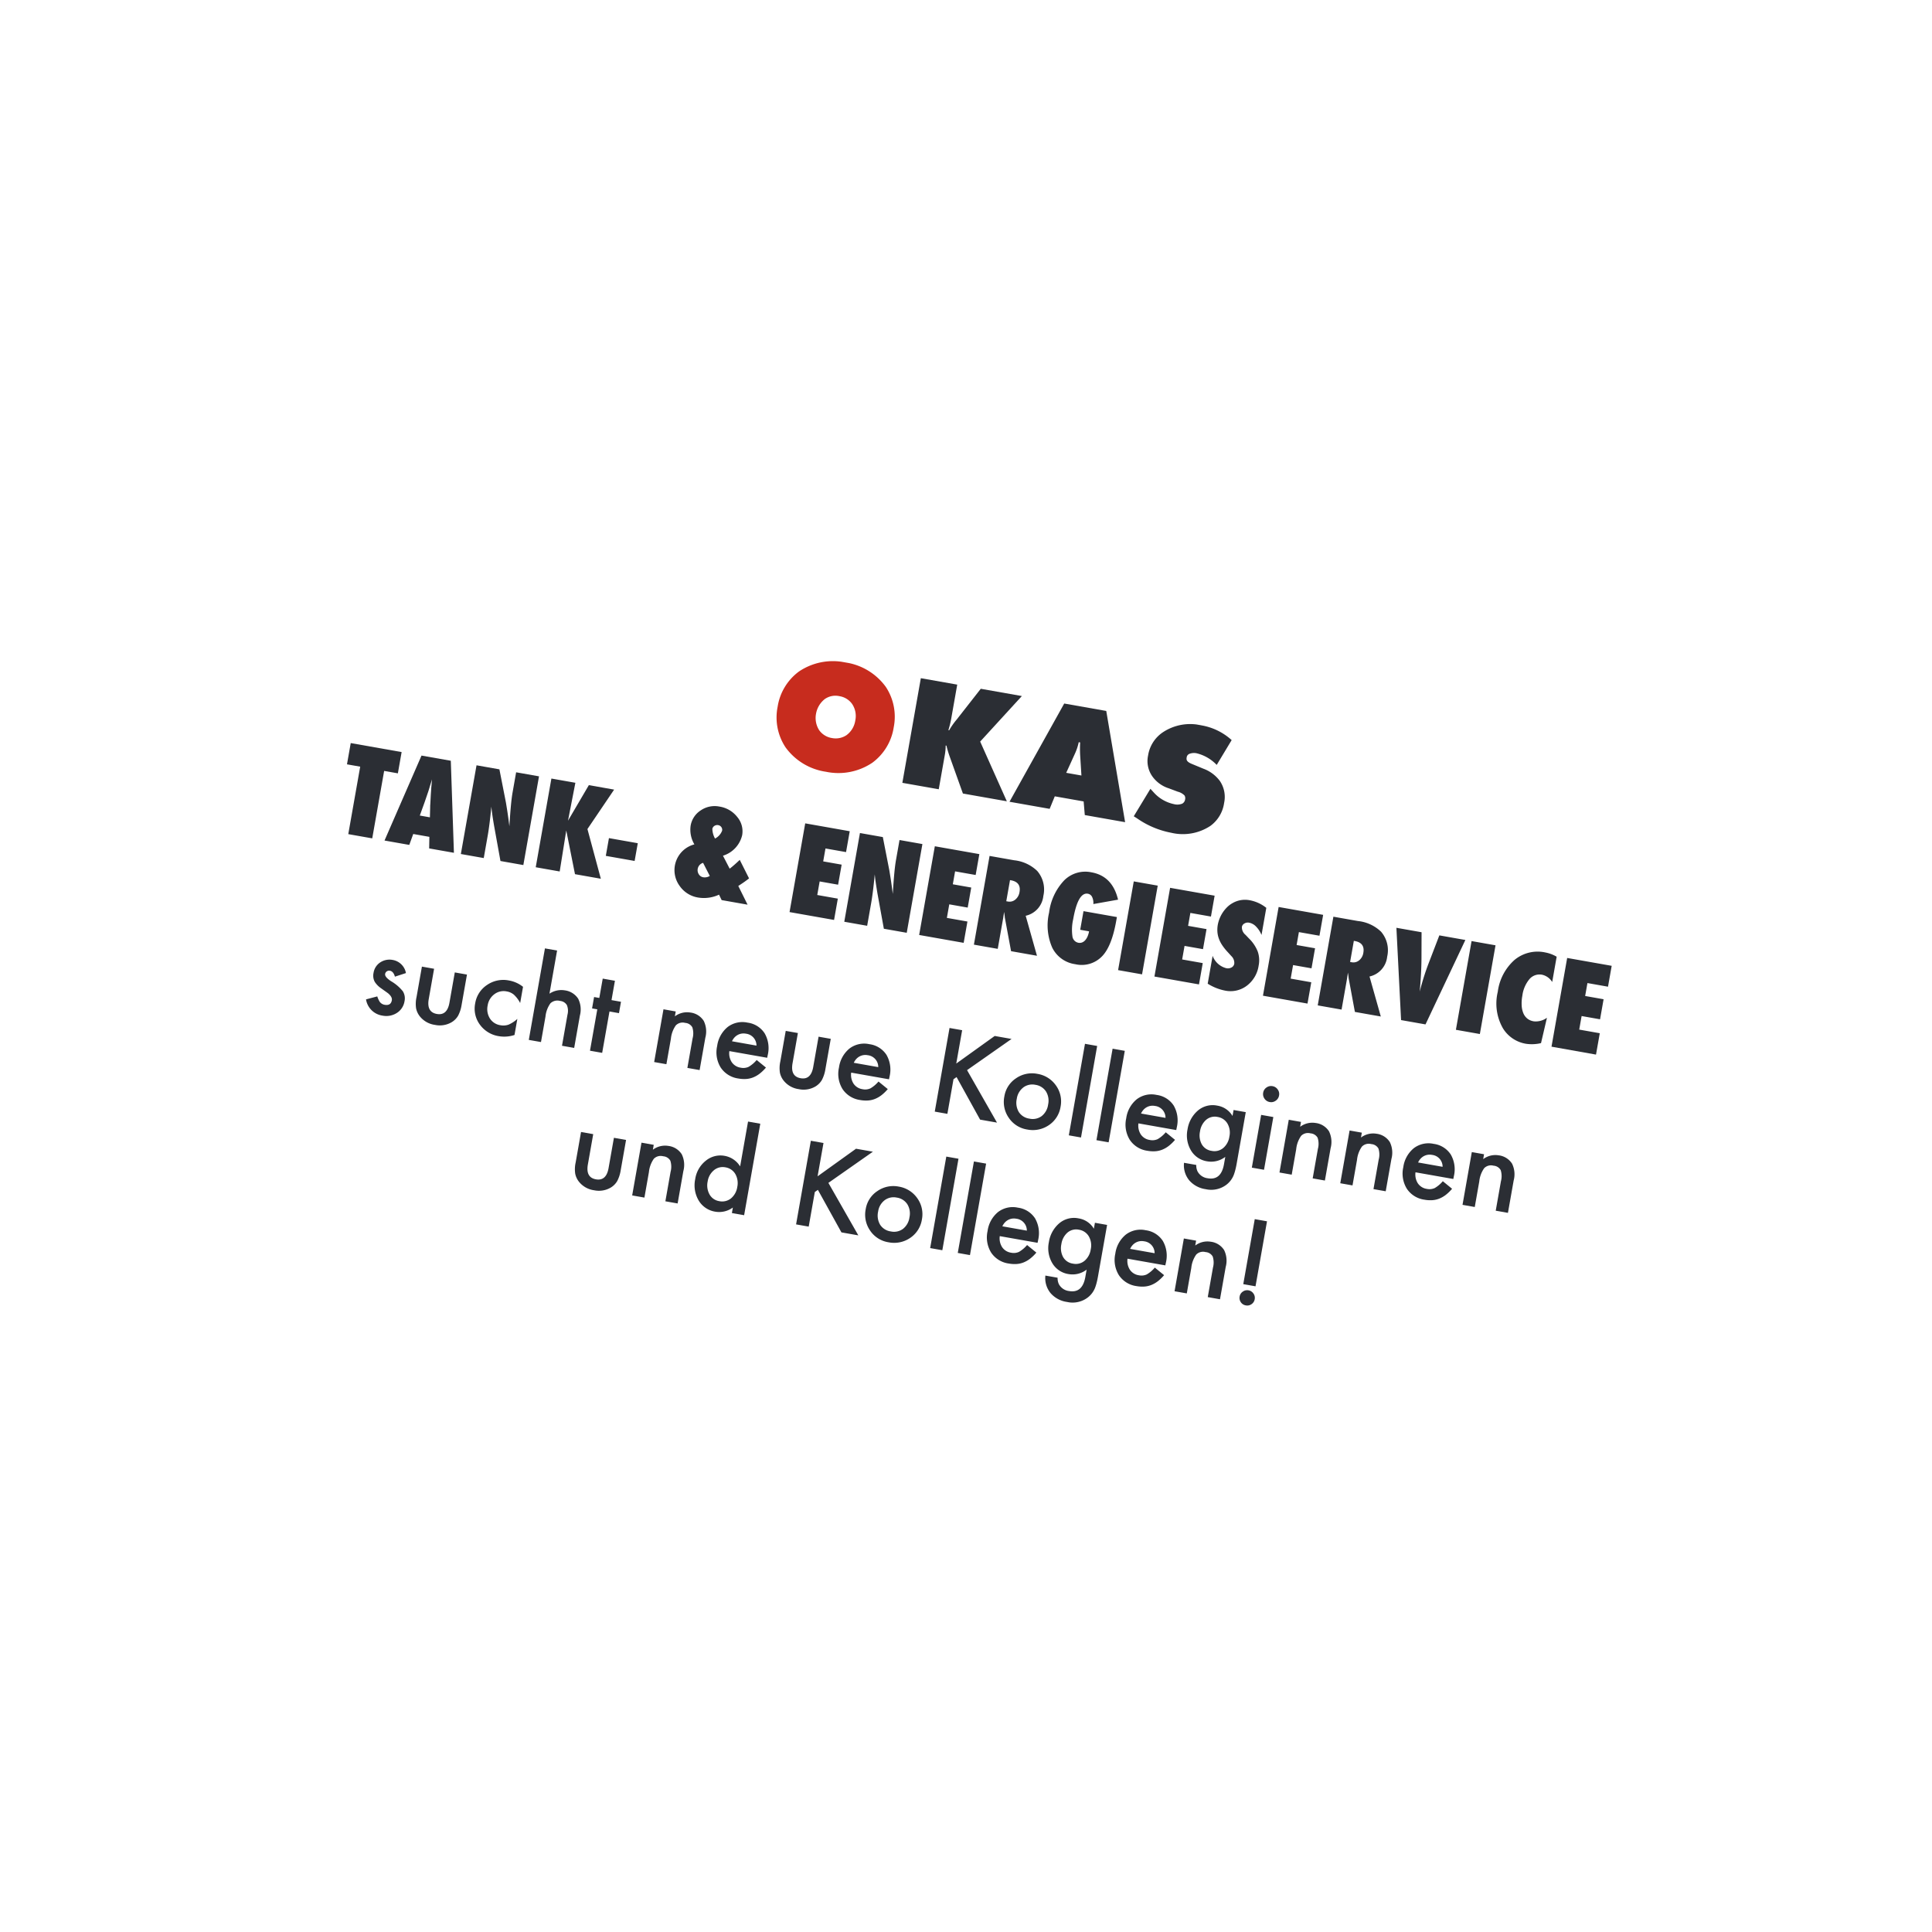 <svg xmlns="http://www.w3.org/2000/svg" xmlns:xlink="http://www.w3.org/1999/xlink" width="291.097" height="291.096" viewBox="0 0 291.097 291.096">
  <defs>
    <filter id="Ellipse_1" x="0" y="0" width="291.097" height="291.096" filterUnits="userSpaceOnUse">
      <feOffset dy="3" input="SourceAlpha"/>
      <feGaussianBlur stdDeviation="3" result="blur"/>
      <feFlood flood-color="#0d0505" flood-opacity="0.451"/>
      <feComposite operator="in" in2="blur"/>
      <feComposite in="SourceGraphic"/>
    </filter>
    <clipPath id="clip-path">
      <path id="Pfad_6" data-name="Pfad 6" d="M0-141.209H192.884v-89.058H0Z" transform="translate(0 230.267)" fill="none"/>
    </clipPath>
  </defs>
  <g id="Gruppe_8" data-name="Gruppe 8" transform="matrix(0.985, 0.174, -0.174, 0.985, 34.742, -529.778)">
    <g transform="matrix(0.98, -0.17, 0.17, 0.98, 57.78, 527.76)" filter="url(#Ellipse_1)">
      <circle id="Ellipse_1-2" data-name="Ellipse 1" cx="117.871" cy="117.871" r="117.871" transform="matrix(0.98, 0.17, -0.17, 0.98, 49.94, 6)" fill="#fff"/>
    </g>
    <g id="Gruppe_7" data-name="Gruppe 7" transform="translate(129.429 603.724)">
      <g id="Gruppe_6" data-name="Gruppe 6" transform="translate(0 0)" clip-path="url(#clip-path)">
        <g id="Gruppe_1" data-name="Gruppe 1" transform="translate(44.355 70.655)">
          <path id="Pfad_1" data-name="Pfad 1" d="M0-9.394V-4.72A4.613,4.613,0,0,0,.232-3.047a2.854,2.854,0,0,0,.82,1.135,3.52,3.52,0,0,0,2.394.82,3.532,3.532,0,0,0,2.4-.82,2.811,2.811,0,0,0,.8-1.135,5.2,5.2,0,0,0,.24-1.674V-9.394H5.029v4.632q0,2-1.583,2t-1.583-2V-9.394Zm9.247,8.07h1.873V-5.218A4.22,4.22,0,0,1,11.5-7.331a1.44,1.44,0,0,1,1.318-.613,1.337,1.337,0,0,1,1.177.464,2.956,2.956,0,0,1,.331,1.649v4.507H16.2V-6.27a3.631,3.631,0,0,0-.679-2.461,2.784,2.784,0,0,0-2.2-.886,3.056,3.056,0,0,0-2.2.969v-.746H9.247ZM24.5-8.457a3.44,3.44,0,0,0-2.536-1.16A3.462,3.462,0,0,0,19.256-8.4,4.346,4.346,0,0,0,18.17-5.383,4.5,4.5,0,0,0,19.256-2.3a3.55,3.55,0,0,0,2.751,1.21A3.478,3.478,0,0,0,24.5-2.169v.845h1.872V-15.318H24.5ZM20.714-7.206a2.061,2.061,0,0,1,1.607-.729,2.11,2.11,0,0,1,1.657.721,2.76,2.76,0,0,1,.638,1.873,2.759,2.759,0,0,1-.638,1.873,2.14,2.14,0,0,1-1.674.712A2.034,2.034,0,0,1,20.7-3.494a2.81,2.81,0,0,1-.621-1.889,2.687,2.687,0,0,1,.638-1.823m15.536-6.91H34.319V-1.324H36.25V-6.618l.4-.4,4.607,5.692h2.585l-5.817-7,5.784-5.792H41.229l-4.98,5.1ZM45.472-2.334a4.1,4.1,0,0,0,3.041,1.243A4.277,4.277,0,0,0,51.6-2.309,4.087,4.087,0,0,0,52.854-5.35a4.109,4.109,0,0,0-1.243-3.033,4.217,4.217,0,0,0-3.066-1.235A4.194,4.194,0,0,0,45.5-8.391a4.01,4.01,0,0,0-1.251,2.975,4.18,4.18,0,0,0,1.226,3.082m1.342-4.889a2.257,2.257,0,0,1,1.732-.713,2.276,2.276,0,0,1,1.748.713,2.653,2.653,0,0,1,.655,1.881,2.653,2.653,0,0,1-.655,1.881,2.272,2.272,0,0,1-1.748.7A2.275,2.275,0,0,1,46.8-3.469a2.722,2.722,0,0,1-.646-1.914,2.594,2.594,0,0,1,.663-1.839m8.012,5.9H56.69V-15.318H54.826Zm0-13.994M59.052-1.324h1.864V-15.318H59.052Zm0-13.994M70.635-5.359a4.464,4.464,0,0,0-1.027-3.123A3.624,3.624,0,0,0,66.79-9.617a3.656,3.656,0,0,0-2.834,1.168A4.472,4.472,0,0,0,62.9-5.35a4.351,4.351,0,0,0,1.094,3.1,3.8,3.8,0,0,0,2.9,1.16,4.875,4.875,0,0,0,1.168-.133,3.482,3.482,0,0,0,1-.418,4.088,4.088,0,0,0,.87-.729A6.257,6.257,0,0,0,70.7-3.436l-1.574-.878a4.7,4.7,0,0,1-1.019,1.226,1.905,1.905,0,0,1-1.152.331,1.971,1.971,0,0,1-1.467-.58,2.45,2.45,0,0,1-.646-1.582h5.783ZM64.968-6.444a2.171,2.171,0,0,1,.265-.622,1.891,1.891,0,0,1,.418-.468,1.826,1.826,0,0,1,.543-.3,1.938,1.938,0,0,1,.638-.1,1.786,1.786,0,0,1,1.881,1.492Zm15.5-2.95H78.606v.912A3.253,3.253,0,0,0,76.07-9.617a3.427,3.427,0,0,0-2.8,1.309,4.656,4.656,0,0,0-.986,3,4.42,4.42,0,0,0,1.06,3.024,3.437,3.437,0,0,0,2.7,1.193,3.481,3.481,0,0,0,2.56-1.135V-1.1q0,2.51-2.047,2.51a2,2,0,0,1-1.69-.754,2.118,2.118,0,0,1-.357-.92H72.64a3.555,3.555,0,0,0,1.243,2.478,4.014,4.014,0,0,0,2.66.87A3.775,3.775,0,0,0,79.55,1.825,3.416,3.416,0,0,0,80.329.259a7,7,0,0,0,.1-.767q.038-.435.038-1.006ZM78.109-3.536a2.046,2.046,0,0,1-1.69.779,2.01,2.01,0,0,1-1.674-.77,2.83,2.83,0,0,1-.555-1.807,2.857,2.857,0,0,1,.555-1.823,2.008,2.008,0,0,1,1.674-.787,2.081,2.081,0,0,1,1.632.721,2.718,2.718,0,0,1,.63,1.881,2.772,2.772,0,0,1-.572,1.806M90.181-5.359a4.464,4.464,0,0,0-1.028-3.123,3.623,3.623,0,0,0-2.817-1.135A3.655,3.655,0,0,0,83.5-8.449a4.47,4.47,0,0,0-1.06,3.1,4.351,4.351,0,0,0,1.093,3.1,3.8,3.8,0,0,0,2.9,1.16A4.869,4.869,0,0,0,87.6-1.224a3.482,3.482,0,0,0,1-.418,4.09,4.09,0,0,0,.87-.729,6.256,6.256,0,0,0,.77-1.065l-1.574-.878a4.718,4.718,0,0,1-1.019,1.226,1.906,1.906,0,0,1-1.152.331,1.97,1.97,0,0,1-1.467-.58,2.452,2.452,0,0,1-.646-1.582h5.783ZM84.513-6.444a2.172,2.172,0,0,1,.265-.622,1.883,1.883,0,0,1,.418-.468,1.826,1.826,0,0,1,.543-.3,1.937,1.937,0,0,1,.638-.1,1.786,1.786,0,0,1,1.881,1.492Zm7.7,5.12h1.872V-5.218a4.219,4.219,0,0,1,.381-2.113,1.439,1.439,0,0,1,1.317-.613,1.337,1.337,0,0,1,1.177.464,2.956,2.956,0,0,1,.331,1.649v4.507h1.873V-6.27a3.631,3.631,0,0,0-.68-2.461,2.784,2.784,0,0,0-2.2-.886,3.056,3.056,0,0,0-2.2.969v-.746H92.211Zm10.125-.1a1.114,1.114,0,0,0,.82.331,1.1,1.1,0,0,0,.812-.331,1.117,1.117,0,0,0,.34-.82,1.108,1.108,0,0,0-.34-.812,1.108,1.108,0,0,0-.812-.34,1.108,1.108,0,0,0-.812.34,1.1,1.1,0,0,0-.34.8,1.123,1.123,0,0,0,.331.828m1.757-12.693H102.22v9.943h1.873Z" transform="translate(0 15.318)" fill="#2b2e34"/>
        </g>
        <g id="Gruppe_2" data-name="Gruppe 2" transform="translate(8.984 50.293)">
          <path id="Pfad_2" data-name="Pfad 2" d="M-4.651-9.039a2.529,2.529,0,0,0-1.79.688,2.3,2.3,0,0,0-.721,1.74,1.96,1.96,0,0,0,.422,1.3,3.492,3.492,0,0,0,1.144.8q.29.141.572.273t.564.273q.729.431.729.928,0,.862-.944.862a1.154,1.154,0,0,1-.812-.315,3.445,3.445,0,0,1-.505-.737l-1.591.737A2.933,2.933,0,0,0-4.709-.512a2.932,2.932,0,0,0,2.022-.746,2.539,2.539,0,0,0,.862-1.955,2.016,2.016,0,0,0-.514-1.45,6.431,6.431,0,0,0-2-1.177Q-5.413-6.3-5.413-6.76a.568.568,0,0,1,.182-.435.621.621,0,0,1,.439-.17q.538,0,.9.746l1.541-.82a2.442,2.442,0,0,0-2.3-1.6m4.5.224v4.673A4.615,4.615,0,0,0,.08-2.468,2.856,2.856,0,0,0,.9-1.333,3.519,3.519,0,0,0,3.3-.512a3.533,3.533,0,0,0,2.4-.82,2.814,2.814,0,0,0,.8-1.135,5.2,5.2,0,0,0,.24-1.674V-8.815H4.878v4.632q0,2.006-1.583,2t-1.583-2V-8.815Zm13.274-.224A4.315,4.315,0,0,0,9.99-7.8,4.09,4.09,0,0,0,8.714-4.747,4.037,4.037,0,0,0,9.973-1.722a4.344,4.344,0,0,0,3.132,1.21,4.9,4.9,0,0,0,2.27-.589V-3.562a4.7,4.7,0,0,1-1.168,1.094,2.367,2.367,0,0,1-1.185.29,2.263,2.263,0,0,1-1.732-.729,2.646,2.646,0,0,1-.671-1.864,2.586,2.586,0,0,1,.7-1.848,2.3,2.3,0,0,1,1.748-.738,2.228,2.228,0,0,1,1.168.3,4.544,4.544,0,0,1,1.143,1.069V-8.467a4.681,4.681,0,0,0-2.254-.572m4.5,8.294h1.864v-3.9a4.145,4.145,0,0,1,.389-2.1,1.52,1.52,0,0,1,1.375-.6,1.325,1.325,0,0,1,1.106.435,2.274,2.274,0,0,1,.344,1.4V-.745h1.864V-5.691a3.608,3.608,0,0,0-.7-2.461,2.837,2.837,0,0,0-2.187-.886,3.209,3.209,0,0,0-2.2.895v-6.6H17.621ZM30.3-7.075v-1.74h-1.45v-2.958H26.984v2.958h-.8v1.74h.8v6.33h1.864v-6.33Zm6.5,6.33h1.872V-4.639a4.219,4.219,0,0,1,.381-2.113,1.438,1.438,0,0,1,1.317-.613A1.338,1.338,0,0,1,41.55-6.9a2.957,2.957,0,0,1,.331,1.649V-.745h1.873V-5.691a3.631,3.631,0,0,0-.68-2.461,2.784,2.784,0,0,0-2.2-.886,3.056,3.056,0,0,0-2.2.97v-.746H36.8ZM53.465-4.78A4.465,4.465,0,0,0,52.437-7.9,3.623,3.623,0,0,0,49.62-9.039,3.655,3.655,0,0,0,46.786-7.87a4.469,4.469,0,0,0-1.061,3.1,4.35,4.35,0,0,0,1.094,3.1,3.8,3.8,0,0,0,2.9,1.16,4.889,4.889,0,0,0,1.168-.133,3.493,3.493,0,0,0,1-.418,4.1,4.1,0,0,0,.87-.729,6.272,6.272,0,0,0,.77-1.065l-1.574-.878a4.731,4.731,0,0,1-1.019,1.226,1.909,1.909,0,0,1-1.152.331,1.969,1.969,0,0,1-1.467-.58,2.448,2.448,0,0,1-.646-1.583h5.783ZM47.8-5.865a2.177,2.177,0,0,1,.265-.622,1.891,1.891,0,0,1,.418-.468,1.825,1.825,0,0,1,.543-.3,1.927,1.927,0,0,1,.638-.1,1.786,1.786,0,0,1,1.881,1.491Zm7.7-2.95v4.673a4.615,4.615,0,0,0,.232,1.674,2.856,2.856,0,0,0,.82,1.135,3.52,3.52,0,0,0,2.395.82,3.532,3.532,0,0,0,2.4-.82,2.81,2.81,0,0,0,.8-1.135,5.2,5.2,0,0,0,.241-1.674V-8.815H60.524v4.632q0,2.006-1.582,2t-1.583-2V-8.815ZM72.1-4.78A4.465,4.465,0,0,0,71.071-7.9a3.624,3.624,0,0,0-2.817-1.135A3.655,3.655,0,0,0,65.421-7.87a4.469,4.469,0,0,0-1.061,3.1,4.351,4.351,0,0,0,1.094,3.1,3.8,3.8,0,0,0,2.9,1.16,4.889,4.889,0,0,0,1.168-.133,3.493,3.493,0,0,0,1-.418,4.1,4.1,0,0,0,.87-.729,6.293,6.293,0,0,0,.77-1.065l-1.574-.878a4.73,4.73,0,0,1-1.019,1.226,1.909,1.909,0,0,1-1.152.331,1.969,1.969,0,0,1-1.467-.58,2.449,2.449,0,0,1-.646-1.583h5.783ZM66.431-5.865a2.177,2.177,0,0,1,.265-.622,1.891,1.891,0,0,1,.418-.468,1.825,1.825,0,0,1,.543-.3,1.926,1.926,0,0,1,.638-.1,1.786,1.786,0,0,1,1.881,1.491Zm15.221-7.673H79.722V-.745h1.931V-6.039l.4-.4L86.657-.745h2.585l-5.816-7,5.784-5.792H86.632l-4.98,5.1ZM90.874-1.756A4.1,4.1,0,0,0,93.915-.512a4.276,4.276,0,0,0,3.091-1.218,4.087,4.087,0,0,0,1.251-3.041A4.109,4.109,0,0,0,97.014-7.8a4.217,4.217,0,0,0-3.066-1.235A4.193,4.193,0,0,0,90.9-7.812a4.009,4.009,0,0,0-1.251,2.975,4.179,4.179,0,0,0,1.226,3.082m1.342-4.889a2.257,2.257,0,0,1,1.732-.712,2.276,2.276,0,0,1,1.748.712,2.654,2.654,0,0,1,.655,1.881A2.652,2.652,0,0,1,95.7-2.883a2.271,2.271,0,0,1-1.748.7A2.274,2.274,0,0,1,92.2-2.891,2.722,2.722,0,0,1,91.554-4.8a2.6,2.6,0,0,1,.663-1.839m8.012,5.9h1.864V-14.739h-1.864Zm0-13.994M104.454-.745h1.864V-14.739h-1.864Zm0-13.994M116.037-4.78A4.465,4.465,0,0,0,115.01-7.9a3.625,3.625,0,0,0-2.817-1.135,3.657,3.657,0,0,0-2.834,1.168,4.471,4.471,0,0,0-1.06,3.1,4.35,4.35,0,0,0,1.094,3.1,3.8,3.8,0,0,0,2.9,1.16,4.894,4.894,0,0,0,1.168-.133,3.493,3.493,0,0,0,1-.418,4.1,4.1,0,0,0,.87-.729,6.274,6.274,0,0,0,.771-1.065l-1.574-.878a4.723,4.723,0,0,1-1.019,1.226,1.908,1.908,0,0,1-1.152.331,1.97,1.97,0,0,1-1.467-.58,2.452,2.452,0,0,1-.646-1.583h5.784ZM110.37-5.865a2.176,2.176,0,0,1,.265-.622,1.9,1.9,0,0,1,.418-.468,1.824,1.824,0,0,1,.543-.3,1.928,1.928,0,0,1,.638-.1,1.786,1.786,0,0,1,1.881,1.491Zm15.5-2.95h-1.865V-7.9a3.251,3.251,0,0,0-2.535-1.135,3.426,3.426,0,0,0-2.8,1.309,4.654,4.654,0,0,0-.986,3,4.42,4.42,0,0,0,1.06,3.024,3.438,3.438,0,0,0,2.7,1.193,3.482,3.482,0,0,0,2.56-1.135V-.521q0,2.511-2.046,2.51a2,2,0,0,1-1.69-.754,2.12,2.12,0,0,1-.357-.92h-1.872a3.554,3.554,0,0,0,1.243,2.477,4.014,4.014,0,0,0,2.66.87A3.777,3.777,0,0,0,124.953,2.4a3.42,3.42,0,0,0,.779-1.566,7.011,7.011,0,0,0,.1-.767q.038-.435.038-1.007Zm-2.362,5.858a2.047,2.047,0,0,1-1.69.779,2.01,2.01,0,0,1-1.674-.77,2.83,2.83,0,0,1-.555-1.806,2.857,2.857,0,0,1,.555-1.823,2.007,2.007,0,0,1,1.674-.787,2.082,2.082,0,0,1,1.632.721,2.718,2.718,0,0,1,.63,1.881,2.773,2.773,0,0,1-.572,1.807m4.715,2.212h1.864v-8.07h-1.864Zm0-8.07M128.3-11.3a1.172,1.172,0,0,0,.862.357,1.145,1.145,0,0,0,.853-.357,1.173,1.173,0,0,0,.357-.862,1.147,1.147,0,0,0-.357-.853,1.174,1.174,0,0,0-.862-.356,1.164,1.164,0,0,0-.853.356,1.154,1.154,0,0,0-.356.845,1.182,1.182,0,0,0,.356.87M132.451-.745h1.872V-4.639a4.219,4.219,0,0,1,.381-2.113,1.439,1.439,0,0,1,1.317-.613A1.338,1.338,0,0,1,137.2-6.9a2.957,2.957,0,0,1,.331,1.649V-.745H139.4V-5.691a3.631,3.631,0,0,0-.68-2.461,2.784,2.784,0,0,0-2.2-.886,3.057,3.057,0,0,0-2.2.97v-.746h-1.872Zm9.3,0h1.873V-4.639a4.22,4.22,0,0,1,.381-2.113,1.439,1.439,0,0,1,1.318-.613A1.338,1.338,0,0,1,146.5-6.9a2.957,2.957,0,0,1,.331,1.649V-.745h1.872V-5.691a3.633,3.633,0,0,0-.679-2.461,2.785,2.785,0,0,0-2.2-.886,3.056,3.056,0,0,0-2.2.97v-.746h-1.873ZM158.418-4.78A4.465,4.465,0,0,0,157.391-7.9a3.624,3.624,0,0,0-2.817-1.135A3.657,3.657,0,0,0,151.74-7.87a4.471,4.471,0,0,0-1.06,3.1,4.351,4.351,0,0,0,1.094,3.1,3.8,3.8,0,0,0,2.9,1.16,4.894,4.894,0,0,0,1.168-.133,3.494,3.494,0,0,0,1-.418,4.1,4.1,0,0,0,.87-.729,6.273,6.273,0,0,0,.771-1.065l-1.574-.878a4.723,4.723,0,0,1-1.019,1.226,1.908,1.908,0,0,1-1.152.331,1.97,1.97,0,0,1-1.467-.58,2.453,2.453,0,0,1-.646-1.583h5.784Zm-5.667-1.086a2.177,2.177,0,0,1,.265-.622,1.9,1.9,0,0,1,.418-.468,1.825,1.825,0,0,1,.543-.3,1.928,1.928,0,0,1,.638-.1A1.786,1.786,0,0,1,156.5-5.865Zm7.7,5.121h1.873V-4.639a4.22,4.22,0,0,1,.381-2.113,1.439,1.439,0,0,1,1.317-.613A1.339,1.339,0,0,1,165.2-6.9a2.958,2.958,0,0,1,.331,1.649V-.745H167.4V-5.691a3.631,3.631,0,0,0-.68-2.461,2.784,2.784,0,0,0-2.2-.886,3.055,3.055,0,0,0-2.2.97v-.746h-1.873Z" transform="translate(7.584 14.739)" fill="#2b2e34"/>
        </g>
        <g id="Gruppe_3" data-name="Gruppe 3" transform="translate(0 24.68)">
          <path id="Pfad_3" data-name="Pfad 3" d="M-9.015-5.546h2.1V-8.8H-14.7v3.251h2.021V4.771h3.665ZM.607-8.8H-3.874L-7.135,4.771h3.788l.3-1.722H-.579l.272,1.722H3.481ZM-2.556.14l.369-2.127.255-1.643q.009-.044.035-.255t.088-.756q.035-.272.066-.5t.048-.413l.114,1.283q.044.4.07.654c.018.173.032.309.044.409q.167,1.336.184,1.529a1.507,1.507,0,0,0,.035.237L-1.01.14Zm10.6,4.631V1.309q0-.8-.053-1.863t-.167-2.5q.175.633.408,1.331t.523,1.5L10.6,4.771h3.5V-8.8H10.6v3.049q0,.853.105,2.109t.308,3.023l-.378-1.2q-.229-.712-.418-1.257t-.338-.967L8.042-8.8h-3.5V4.771ZM22.664-2.25,25.591-8.8H21.724L19.563-2.979l.1-5.818H15.995V4.771h3.665l-.1-6.257L22,4.771h3.954Zm7.839.782H26.092V1.247H30.5ZM46.532,2.24q.325-.3.673-.641T47.93.834l-1.863-2.5q-.4.536-.712.923T44.8-.1L43.466-1.846a4.253,4.253,0,0,0,2.311-3.533,3.339,3.339,0,0,0-1.212-2.592,4.222,4.222,0,0,0-2.909-1.072,3.7,3.7,0,0,0-2.672,1.054,3.405,3.405,0,0,0-1.1,2.549,4.319,4.319,0,0,0,1.046,2.662A4.014,4.014,0,0,0,37.85,3.787a4.183,4.183,0,0,0,3.041,1.222,5.384,5.384,0,0,0,3.014-.975l.527.738H48.4ZM42.042,1.5a1.442,1.442,0,0,1-.923.369.972.972,0,0,1-.747-.325,1.146,1.146,0,0,1,.334-1.81ZM41.19-5.546a.631.631,0,0,1,.061-.272.716.716,0,0,1,.167-.229A.831.831,0,0,1,41.66-6.2a.757.757,0,0,1,.294-.057.713.713,0,0,1,.519.207.691.691,0,0,1,.211.514,2.216,2.216,0,0,1-.844,1.353,3.157,3.157,0,0,1-.65-1.362M61.63,4.771V1.511H58.484V-.563h2.821V-3.63H58.484V-5.607H61.63V-8.8H54.82V4.771Zm5.062,0V1.309q0-.8-.053-1.863t-.167-2.5q.175.633.408,1.331T67.4-.22l1.846,4.992h3.5V-8.8h-3.5v3.049q0,.853.105,2.109t.308,3.023l-.378-1.2q-.229-.712-.418-1.257t-.338-.967L66.692-8.8h-3.5V4.771Zm14.763,0V1.511H78.31V-.563H81.13V-3.63H78.31V-5.607h3.146V-8.8h-6.81V4.771ZM89.945-.87a3.412,3.412,0,0,0,2.1-3.4,4.279,4.279,0,0,0-1.564-3.55A5.9,5.9,0,0,0,86.772-8.8H83.02V4.771h3.647V.026l-.026-.9c.064.188.119.348.162.483s.075.243.092.325l1.81,4.833h3.963Zm-3.26-4.877h.132q1.591,0,1.591,1.52A1.8,1.8,0,0,1,87.985-3a1.341,1.341,0,0,1-1.054.483h-.246ZM98.4-.22h1.353a3.317,3.317,0,0,1-.092.813,2.107,2.107,0,0,1-.255.62,1.2,1.2,0,0,1-.4.4,1.012,1.012,0,0,1-.527.141,1.115,1.115,0,0,1-1.063-.8,7.169,7.169,0,0,1-.334-2.566q0-4.157,1.511-4.157a.869.869,0,0,1,.716.374,2.064,2.064,0,0,1,.365,1.015l3.55-1.3q-1.45-3.357-4.667-3.357a4.492,4.492,0,0,0-3.823,1.9,8.594,8.594,0,0,0-1.4,5.193,8.387,8.387,0,0,0,1.388,5.114,4.561,4.561,0,0,0,3.849,1.846,4.258,4.258,0,0,0,3.77-1.881q1.169-1.722,1.169-5.642v-.562H98.4ZM108.742-8.8h-3.665V4.771h3.665ZM117.45,4.771V1.511H114.3V-.563h2.821V-3.63H114.3V-5.607h3.146V-8.8h-6.81V4.771Zm4.042.237a4.061,4.061,0,0,0,3.093-1.3A4.636,4.636,0,0,0,125.807.4a4.024,4.024,0,0,0-.51-2.056,5.669,5.669,0,0,0-1.661-1.714l-.58-.43a1.44,1.44,0,0,1-.747-1.081.723.723,0,0,1,.281-.571,1,1,0,0,1,.694-.246,1.958,1.958,0,0,1,1.125.4A3.872,3.872,0,0,1,125.43-4.2V-8.349a5.648,5.648,0,0,0-2.636-.694,3.744,3.744,0,0,0-2.5.879,3.73,3.73,0,0,0-.668.707,5.085,5.085,0,0,0-.51.883,5.089,5.089,0,0,0-.439,1.986,4.407,4.407,0,0,0,.123,1.054,3.865,3.865,0,0,0,.387.971,4.585,4.585,0,0,0,.685.914,8.136,8.136,0,0,0,1.02.892l.6.466a1.417,1.417,0,0,1,.65,1.063.785.785,0,0,1-.3.628,1.163,1.163,0,0,1-.774.251A2.982,2.982,0,0,1,118.724.175V4.437a7.7,7.7,0,0,0,2.768.571m12.558-.237V1.511H130.9V-.563h2.821V-3.63H130.9V-5.607h3.146V-8.8h-6.81V4.771ZM142.539-.87a3.412,3.412,0,0,0,2.1-3.4,4.279,4.279,0,0,0-1.564-3.55,5.9,5.9,0,0,0-3.708-.975h-3.753V4.771h3.647V.026l-.026-.9q.1.281.162.483c.044.135.075.243.092.325l1.81,4.833h3.963Zm-3.26-4.877h.132q1.591,0,1.591,1.52A1.8,1.8,0,0,1,140.58-3a1.341,1.341,0,0,1-1.054.483h-.246ZM155.8-8.8h-3.981l-.87,4.491q-.194,1.011-.334,2.074T150.378.052q-.229-2.75-.606-4.974L149.1-8.8h-3.849l3.111,13.568H152.1Zm4.614,0h-3.665V4.771h3.665Zm7.619,10.273a2,2,0,0,1-.984-.237,2.047,2.047,0,0,1-.725-.685,3.5,3.5,0,0,1-.453-1.1,6.261,6.261,0,0,1-.158-1.477,4.843,4.843,0,0,1,.633-2.671,2,2,0,0,1,1.757-.958,2.391,2.391,0,0,1,1.679.817V-8.709a5.3,5.3,0,0,0-1.81-.334A5.429,5.429,0,0,0,163.6-7.11a7.731,7.731,0,0,0-1.634,5.149,7.493,7.493,0,0,0,1.74,5.3,5.03,5.03,0,0,0,3.831,1.67,5.95,5.95,0,0,0,2.188-.492L169.94.6a2.853,2.853,0,0,1-1.907.879m10.15,3.3V1.511h-3.146V-.563h2.821V-3.63h-2.821V-5.607h3.146V-8.8h-6.81V4.771Z" transform="translate(14.701 9.043)" fill="#2b2e34"/>
        </g>
        <g id="Gruppe_4" data-name="Gruppe 4" transform="translate(82.868 0)">
          <path id="Pfad_4" data-name="Pfad 4" d="M-8.827-25.949v-5.159a8.2,8.2,0,0,0-.12-1.512h.12a15.28,15.28,0,0,0,.768,1.536l2.928,5.135H1.588l-5.519-8.159L1.06-41.955H-5.227l-2.76,5.183a10.859,10.859,0,0,0-.84,1.8h-.12a14.211,14.211,0,0,0,.12-2.016v-4.967h-5.567v16.006Zm21.812-1.992.528,1.992h6.167L13.969-41.955H7.538L1.995-25.949H8.138l.432-1.992ZM11.234-34.8l.744,3.072H9.65l.792-3.072a8.312,8.312,0,0,0,.264-1.8h.216a17.741,17.741,0,0,0,.312,1.8m22.1-6.119a9.044,9.044,0,0,0-4.871-1.392A7.453,7.453,0,0,0,22.9-40.251a5.178,5.178,0,0,0-1.56,3.815,4,4,0,0,0,1.152,2.952,4.827,4.827,0,0,0,2.783,1.368l1.416.264a2.172,2.172,0,0,1,1.1.384.776.776,0,0,1,.192.552.857.857,0,0,1-.312.72,1.986,1.986,0,0,1-1.248.288,5.637,5.637,0,0,1-3.239-1.176l-.624-.48-1.752,4.512.528.216a13.305,13.305,0,0,0,5.447,1.248,7.542,7.542,0,0,0,5.639-2.04,5.156,5.156,0,0,0,1.44-3.767,4.273,4.273,0,0,0-1.224-3.168A5.407,5.407,0,0,0,29.9-35.932l-1.848-.408c-.888-.192-.936-.5-.936-.84a.654.654,0,0,1,.288-.576,1.907,1.907,0,0,1,1.1-.288,6.213,6.213,0,0,1,3.263,1.2Z" transform="translate(14.394 42.315)" fill="#2b2e34"/>
        </g>
        <g id="Gruppe_5" data-name="Gruppe 5" transform="translate(62.375 0)">
          <path id="Pfad_5" data-name="Pfad 5" d="M-28.156-13.241a8.143,8.143,0,0,0-2.232-5.783,9.145,9.145,0,0,0-6.647-2.568,9.144,9.144,0,0,0-6.647,2.568,8.142,8.142,0,0,0-2.232,5.783,8.159,8.159,0,0,0,2.232,5.807,9.144,9.144,0,0,0,6.647,2.568,9.145,9.145,0,0,0,6.647-2.568,8.161,8.161,0,0,0,2.232-5.807m-8.879-3.192a2.9,2.9,0,0,1,2.088.816,3.255,3.255,0,0,1,.912,2.4,3.354,3.354,0,0,1-.912,2.376,2.913,2.913,0,0,1-2.088.816,2.914,2.914,0,0,1-2.088-.816,3.4,3.4,0,0,1-.912-2.376,3.592,3.592,0,0,1,.912-2.4,2.777,2.777,0,0,1,2.088-.816" transform="translate(45.913 21.592)" fill="#c72c1e"/>
        </g>
      </g>
    </g>
  </g>
</svg>
